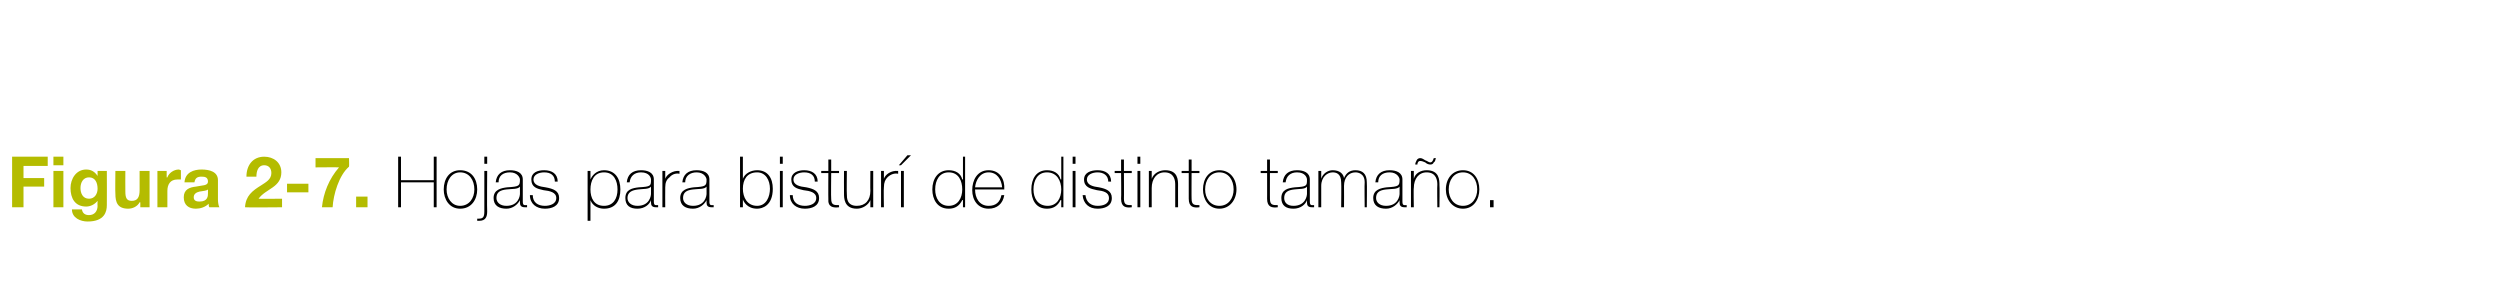 <?xml version="1.0" standalone="no"?><!DOCTYPE svg PUBLIC "-//W3C//DTD SVG 1.1//EN" "http://www.w3.org/Graphics/SVG/1.1/DTD/svg11.dtd"><svg xmlns="http://www.w3.org/2000/svg" version="1.1" width="351px" height="42.9px" viewBox="0 0 351 42.9">  <desc>Figura 2-7 Hojas para bistur de distinto tama o</desc>  <defs/>  <g id="Polygon15237">    <path d="M 56.3 25.6 L 56.3 29.1 L 55.9 29.1 L 55.9 22 L 56.3 22 L 56.3 25.3 L 60.9 25.3 L 60.9 22 L 61.3 22 L 61.3 29.1 L 60.9 29.1 L 60.9 25.6 L 56.3 25.6 Z M 64.6 23.9 C 66.2 23.9 67 25.1 67 26.6 C 67 28 66.2 29.3 64.6 29.3 C 63.1 29.3 62.3 28 62.3 26.6 C 62.3 25.1 63.1 23.9 64.6 23.9 Z M 64.6 28.9 C 65.9 28.9 66.6 27.8 66.6 26.6 C 66.6 25.3 65.9 24.2 64.6 24.2 C 63.4 24.2 62.7 25.3 62.7 26.6 C 62.7 27.8 63.4 28.9 64.6 28.9 Z M 68.4 24 C 68.4 24 68.36 29.7 68.4 29.7 C 68.4 30.4 68.2 31 67.3 31 C 67.2 31 67.1 31 67 31 C 67 31 67 30.7 67 30.7 C 67.1 30.7 67.1 30.7 67.2 30.7 C 67.8 30.7 68 30.5 68 29.7 C 67.99 29.67 68 24 68 24 L 68.4 24 Z M 68 23 L 68 22 L 68.4 22 L 68.4 23 L 68 23 Z M 73 26.2 C 72.7 26.6 71.9 26.5 71.1 26.6 C 70.2 26.7 69.7 27 69.7 27.8 C 69.7 28.4 70.2 28.9 71.1 28.9 C 72.8 28.9 73 27.5 73 27.2 C 73 27.2 73 26.2 73 26.2 Z M 73.4 28.2 C 73.4 28.5 73.4 28.8 73.7 28.8 C 73.8 28.8 73.9 28.8 74 28.8 C 74 28.8 74 29.1 74 29.1 C 73.9 29.1 73.8 29.1 73.7 29.1 C 73.1 29.1 73 28.8 73 28.4 C 72.99 28.4 73 28.1 73 28.1 C 73 28.1 72.97 28.13 73 28.1 C 72.7 28.7 72 29.3 71.1 29.3 C 70.1 29.3 69.3 28.9 69.3 27.8 C 69.3 26.6 70.4 26.4 71.2 26.3 C 72.9 26.2 73 26.1 73 25.2 C 73 25 72.7 24.2 71.6 24.2 C 70.6 24.2 70 24.7 70 25.6 C 70 25.6 69.6 25.6 69.6 25.6 C 69.7 24.5 70.4 23.9 71.6 23.9 C 72.5 23.9 73.4 24.2 73.4 25.2 C 73.4 25.2 73.4 28.2 73.4 28.2 Z M 74.8 27.4 C 74.8 28.4 75.5 28.9 76.5 28.9 C 77.1 28.9 78.1 28.7 78.1 27.8 C 78.1 27 77.2 26.8 76.3 26.7 C 75.4 26.5 74.6 26.3 74.6 25.2 C 74.6 24.2 75.5 23.9 76.4 23.9 C 77.5 23.9 78.3 24.4 78.3 25.5 C 78.3 25.5 77.9 25.5 77.9 25.5 C 77.9 24.6 77.3 24.2 76.4 24.2 C 75.7 24.2 74.9 24.5 74.9 25.2 C 74.9 26 75.8 26.2 76.6 26.3 C 77.7 26.5 78.5 26.8 78.5 27.8 C 78.5 29 77.4 29.3 76.5 29.3 C 75.3 29.3 74.4 28.6 74.4 27.4 C 74.4 27.4 74.8 27.4 74.8 27.4 Z M 86.7 26.6 C 86.7 25.4 86.2 24.2 84.8 24.2 C 83.4 24.2 82.9 25.4 82.9 26.6 C 82.9 27.8 83.4 28.9 84.8 28.9 C 86.1 28.9 86.7 27.9 86.7 26.6 Z M 82.9 25.2 C 82.9 25.2 82.93 25.19 82.9 25.2 C 83.1 24.7 83.7 23.9 84.8 23.9 C 86.4 23.9 87.1 25.1 87.1 26.6 C 87.1 28.2 86.4 29.3 84.8 29.3 C 84 29.3 83.2 28.9 82.9 28.1 C 82.93 28.08 82.9 28.1 82.9 28.1 L 82.9 31 L 82.5 31 L 82.5 24 L 82.9 24 L 82.9 25.2 Z M 91.4 26.2 C 91.1 26.6 90.3 26.5 89.6 26.6 C 88.7 26.7 88.1 27 88.1 27.8 C 88.1 28.4 88.6 28.9 89.5 28.9 C 91.2 28.9 91.4 27.5 91.4 27.2 C 91.4 27.2 91.4 26.2 91.4 26.2 Z M 91.8 28.2 C 91.8 28.5 91.8 28.8 92.1 28.8 C 92.2 28.8 92.3 28.8 92.4 28.8 C 92.4 28.8 92.4 29.1 92.4 29.1 C 92.3 29.1 92.2 29.1 92.1 29.1 C 91.5 29.1 91.4 28.8 91.4 28.4 C 91.41 28.4 91.4 28.1 91.4 28.1 C 91.4 28.1 91.39 28.13 91.4 28.1 C 91.2 28.7 90.5 29.3 89.5 29.3 C 88.5 29.3 87.8 28.9 87.8 27.8 C 87.8 26.6 88.8 26.4 89.7 26.3 C 91.4 26.2 91.4 26.1 91.4 25.2 C 91.4 25 91.2 24.2 90 24.2 C 89.1 24.2 88.5 24.7 88.4 25.6 C 88.4 25.6 88 25.6 88 25.6 C 88.1 24.5 88.8 23.9 90 23.9 C 90.9 23.9 91.8 24.2 91.8 25.2 C 91.8 25.2 91.8 28.2 91.8 28.2 Z M 93.4 25.1 C 93.4 25.1 93.41 25.15 93.4 25.1 C 93.6 24.5 94.5 23.9 95.4 24 C 95.4 24 95.4 24.4 95.4 24.4 C 95 24.3 94.4 24.4 94 24.9 C 93.6 25.2 93.4 25.6 93.4 26.3 C 93.38 26.34 93.4 29.1 93.4 29.1 L 93 29.1 L 93 24 L 93.4 24 L 93.4 25.1 Z M 99.2 26.2 C 98.9 26.6 98.1 26.5 97.3 26.6 C 96.4 26.7 95.9 27 95.9 27.8 C 95.9 28.4 96.4 28.9 97.3 28.9 C 99 28.9 99.2 27.5 99.2 27.2 C 99.2 27.2 99.2 26.2 99.2 26.2 Z M 99.6 28.2 C 99.6 28.5 99.6 28.8 99.9 28.8 C 100 28.8 100.1 28.8 100.2 28.8 C 100.2 28.8 100.2 29.1 100.2 29.1 C 100.1 29.1 100 29.1 99.9 29.1 C 99.3 29.1 99.2 28.8 99.2 28.4 C 99.19 28.4 99.2 28.1 99.2 28.1 C 99.2 28.1 99.17 28.13 99.2 28.1 C 98.9 28.7 98.2 29.3 97.3 29.3 C 96.3 29.3 95.5 28.9 95.5 27.8 C 95.5 26.6 96.6 26.4 97.4 26.3 C 99.1 26.2 99.2 26.1 99.2 25.2 C 99.2 25 98.9 24.2 97.8 24.2 C 96.9 24.2 96.2 24.7 96.2 25.6 C 96.2 25.6 95.8 25.6 95.8 25.6 C 95.9 24.5 96.6 23.9 97.8 23.9 C 98.7 23.9 99.6 24.2 99.6 25.2 C 99.6 25.2 99.6 28.2 99.6 28.2 Z M 108.1 26.5 C 108.1 25.3 107.5 24.2 106.3 24.2 C 104.9 24.2 104.3 25.2 104.3 26.5 C 104.3 27.7 104.9 28.9 106.3 28.9 C 107.6 28.9 108.1 27.6 108.1 26.5 Z M 103.9 22 L 104.3 22 L 104.3 25.1 C 104.3 25.1 104.33 25.1 104.3 25.1 C 104.6 24.3 105.5 23.9 106.3 23.9 C 107.8 23.9 108.5 25 108.5 26.5 C 108.5 28.9 107 29.3 106.3 29.3 C 104.9 29.3 104.4 28.3 104.3 28 C 104.33 28 104.3 28 104.3 28 L 104.3 29.1 L 103.9 29.1 L 103.9 22 Z M 109.5 29.1 L 109.5 24 L 109.9 24 L 109.9 29.1 L 109.5 29.1 Z M 109.5 23 L 109.5 22 L 109.9 22 L 109.9 23 L 109.5 23 Z M 111.3 27.4 C 111.3 28.4 112 28.9 113 28.9 C 113.6 28.9 114.6 28.7 114.6 27.8 C 114.6 27 113.7 26.8 112.8 26.7 C 111.9 26.5 111.1 26.3 111.1 25.2 C 111.1 24.2 112.1 23.9 112.9 23.9 C 114 23.9 114.8 24.4 114.8 25.5 C 114.8 25.5 114.4 25.5 114.4 25.5 C 114.4 24.6 113.8 24.2 112.9 24.2 C 112.2 24.2 111.4 24.5 111.4 25.2 C 111.4 26 112.3 26.2 113.2 26.3 C 114.2 26.5 115 26.8 115 27.8 C 115 29 113.9 29.3 113 29.3 C 111.8 29.3 110.9 28.6 110.9 27.4 C 110.9 27.4 111.3 27.4 111.3 27.4 Z M 117.8 24.3 L 116.7 24.3 C 116.7 24.3 116.66 27.93 116.7 27.9 C 116.7 28.8 117.1 28.8 117.8 28.8 C 117.8 28.8 117.8 29.1 117.8 29.1 C 117 29.2 116.2 29.1 116.3 27.9 C 116.28 27.93 116.3 24.3 116.3 24.3 L 115.3 24.3 L 115.3 24 L 116.3 24 L 116.3 22.4 L 116.7 22.4 L 116.7 24 L 117.8 24 L 117.8 24.3 Z M 122.6 29.1 L 122.2 29.1 L 122.2 28.1 C 122.2 28.1 122.15 28.05 122.2 28.1 C 121.9 28.8 121.1 29.3 120.3 29.3 C 118.5 29.3 118.5 27.8 118.5 27.2 C 118.48 27.19 118.5 24 118.5 24 L 118.9 24 C 118.9 24 118.86 27.26 118.9 27.3 C 118.9 27.8 118.9 28.9 120.3 28.9 C 121.5 28.9 122.2 28.1 122.2 26.8 C 122.17 26.79 122.2 24 122.2 24 L 122.6 24 L 122.6 29.1 Z M 124.1 25.1 C 124.1 25.1 124.08 25.15 124.1 25.1 C 124.3 24.5 125.1 23.9 126.1 24 C 126.1 24 126.1 24.4 126.1 24.4 C 125.7 24.3 125.1 24.4 124.6 24.9 C 124.3 25.2 124.1 25.6 124.1 26.3 C 124.05 26.34 124.1 29.1 124.1 29.1 L 123.7 29.1 L 123.7 24 L 124.1 24 L 124.1 25.1 Z M 126.5 29.1 L 126.5 24 L 126.9 24 L 126.9 29.1 L 126.5 29.1 Z M 127.4 21.8 L 127.9 21.8 L 126.5 23.2 L 126.2 23.2 L 127.4 21.8 Z M 135.1 26.6 C 135.1 25.4 134.6 24.2 133.2 24.2 C 131.9 24.2 131.3 25.3 131.3 26.6 C 131.3 27.8 131.9 28.9 133.2 28.9 C 134.5 28.9 135.1 27.8 135.1 26.6 Z M 135.2 28.1 C 135.2 28.1 135.14 28.05 135.1 28.1 C 134.7 28.9 134.1 29.3 133.2 29.3 C 131.6 29.3 130.9 28 130.9 26.6 C 130.9 25.1 131.7 23.9 133.2 23.9 C 134.1 23.9 134.9 24.3 135.1 25.2 C 135.14 25.16 135.2 25.2 135.2 25.2 L 135.2 22 L 135.5 22 L 135.5 29.1 L 135.2 29.1 L 135.2 28.1 Z M 136.9 26.6 C 136.9 27.8 137.5 28.9 138.8 28.9 C 139.8 28.9 140.4 28.4 140.6 27.4 C 140.6 27.4 141 27.4 141 27.4 C 140.8 28.6 140 29.3 138.8 29.3 C 137.3 29.3 136.5 28.1 136.5 26.7 C 136.5 25.3 137.2 23.9 138.8 23.9 C 140.4 23.9 141.1 25.2 141 26.6 C 141 26.6 136.9 26.6 136.9 26.6 Z M 140.7 26.3 C 140.6 25.2 140 24.2 138.8 24.2 C 137.6 24.2 137 25.3 136.9 26.3 C 136.9 26.3 140.7 26.3 140.7 26.3 Z M 149 26.6 C 149 25.4 148.4 24.2 147 24.2 C 145.7 24.2 145.1 25.3 145.1 26.6 C 145.1 27.8 145.7 28.9 147.1 28.9 C 148.4 28.9 149 27.8 149 26.6 Z M 149 28.1 C 149 28.1 148.95 28.05 148.9 28.1 C 148.5 28.9 147.9 29.3 147 29.3 C 145.4 29.3 144.8 28 144.8 26.6 C 144.8 25.1 145.5 23.9 147 23.9 C 147.9 23.9 148.7 24.3 148.9 25.2 C 148.95 25.16 149 25.2 149 25.2 L 149 22 L 149.3 22 L 149.3 29.1 L 149 29.1 L 149 28.1 Z M 150.6 29.1 L 150.6 24 L 151 24 L 151 29.1 L 150.6 29.1 Z M 150.6 23 L 150.6 22 L 151 22 L 151 23 L 150.6 23 Z M 152.4 27.4 C 152.5 28.4 153.2 28.9 154.1 28.9 C 154.8 28.9 155.7 28.7 155.7 27.8 C 155.7 27 154.9 26.8 154 26.7 C 153.1 26.5 152.2 26.3 152.2 25.2 C 152.2 24.2 153.2 23.9 154.1 23.9 C 155.2 23.9 156 24.4 156 25.5 C 156 25.5 155.6 25.5 155.6 25.5 C 155.6 24.6 154.9 24.2 154.1 24.2 C 153.4 24.2 152.6 24.5 152.6 25.2 C 152.6 26 153.5 26.2 154.3 26.3 C 155.3 26.5 156.1 26.8 156.1 27.8 C 156.1 29 155 29.3 154.1 29.3 C 152.9 29.3 152.1 28.6 152 27.4 C 152 27.4 152.4 27.4 152.4 27.4 Z M 158.9 24.3 L 157.8 24.3 C 157.8 24.3 157.82 27.93 157.8 27.9 C 157.8 28.8 158.2 28.8 158.9 28.8 C 158.9 28.8 158.9 29.1 158.9 29.1 C 158.1 29.2 157.4 29.1 157.4 27.9 C 157.44 27.93 157.4 24.3 157.4 24.3 L 156.5 24.3 L 156.5 24 L 157.4 24 L 157.4 22.4 L 157.8 22.4 L 157.8 24 L 158.9 24 L 158.9 24.3 Z M 159.7 29.1 L 159.7 24 L 160.1 24 L 160.1 29.1 L 159.7 29.1 Z M 159.7 23 L 159.7 22 L 160.1 22 L 160.1 23 L 159.7 23 Z M 161.3 24 L 161.7 24 L 161.7 25.1 C 161.7 25.1 161.72 25.11 161.7 25.1 C 162 24.3 162.8 23.9 163.6 23.9 C 165.4 23.9 165.4 25.3 165.4 26 C 165.39 25.97 165.4 29.1 165.4 29.1 L 165 29.1 C 165 29.1 165.01 25.9 165 25.9 C 165 25.4 164.9 24.2 163.5 24.2 C 162.4 24.2 161.7 25.1 161.7 26.4 C 161.7 26.37 161.7 29.1 161.7 29.1 L 161.3 29.1 L 161.3 24 Z M 168.4 24.3 L 167.3 24.3 C 167.3 24.3 167.28 27.93 167.3 27.9 C 167.3 28.8 167.7 28.8 168.4 28.8 C 168.4 28.8 168.4 29.1 168.4 29.1 C 167.6 29.2 166.9 29.1 166.9 27.9 C 166.9 27.93 166.9 24.3 166.9 24.3 L 165.9 24.3 L 165.9 24 L 166.9 24 L 166.9 22.4 L 167.3 22.4 L 167.3 24 L 168.4 24 L 168.4 24.3 Z M 171.2 23.9 C 172.7 23.9 173.6 25.1 173.6 26.6 C 173.6 28 172.7 29.3 171.2 29.3 C 169.7 29.3 168.9 28 168.9 26.6 C 168.9 25.1 169.7 23.9 171.2 23.9 Z M 171.2 28.9 C 172.5 28.9 173.2 27.8 173.2 26.6 C 173.2 25.3 172.5 24.2 171.2 24.2 C 169.9 24.2 169.2 25.3 169.2 26.6 C 169.2 27.8 169.9 28.9 171.2 28.9 Z M 179.4 24.3 L 178.3 24.3 C 178.3 24.3 178.29 27.93 178.3 27.9 C 178.3 28.8 178.7 28.8 179.4 28.8 C 179.4 28.8 179.4 29.1 179.4 29.1 C 178.6 29.2 177.9 29.1 177.9 27.9 C 177.91 27.93 177.9 24.3 177.9 24.3 L 177 24.3 L 177 24 L 177.9 24 L 177.9 22.4 L 178.3 22.4 L 178.3 24 L 179.4 24 L 179.4 24.3 Z M 183.5 26.2 C 183.2 26.6 182.4 26.5 181.7 26.6 C 180.8 26.7 180.3 27 180.3 27.8 C 180.3 28.4 180.7 28.9 181.6 28.9 C 183.3 28.9 183.5 27.5 183.5 27.2 C 183.5 27.2 183.5 26.2 183.5 26.2 Z M 183.9 28.2 C 183.9 28.5 183.9 28.8 184.2 28.8 C 184.3 28.8 184.4 28.8 184.5 28.8 C 184.5 28.8 184.5 29.1 184.5 29.1 C 184.4 29.1 184.3 29.1 184.2 29.1 C 183.6 29.1 183.5 28.8 183.5 28.4 C 183.52 28.4 183.5 28.1 183.5 28.1 C 183.5 28.1 183.5 28.13 183.5 28.1 C 183.3 28.7 182.6 29.3 181.6 29.3 C 180.6 29.3 179.9 28.9 179.9 27.8 C 179.9 26.6 180.9 26.4 181.8 26.3 C 183.5 26.2 183.5 26.1 183.5 25.2 C 183.5 25 183.3 24.2 182.1 24.2 C 181.2 24.2 180.6 24.7 180.5 25.6 C 180.5 25.6 180.1 25.6 180.1 25.6 C 180.2 24.5 180.9 23.9 182.1 23.9 C 183 23.9 183.9 24.2 183.9 25.2 C 183.9 25.2 183.9 28.2 183.9 28.2 Z M 185.1 24 L 185.5 24 L 185.5 25.1 C 185.5 25.1 185.52 25.06 185.5 25.1 C 185.7 24.4 186.4 23.9 187.1 23.9 C 188.1 23.9 188.6 24.4 188.7 25 C 188.7 25 188.7 25 188.7 25 C 189 24.3 189.5 23.9 190.3 23.9 C 191.3 23.9 191.9 24.4 191.9 25.6 C 191.94 25.64 191.9 29.1 191.9 29.1 L 191.6 29.1 C 191.6 29.1 191.56 25.63 191.6 25.6 C 191.6 24.3 190.6 24.2 190.3 24.2 C 189.4 24.2 188.7 24.9 188.7 26.1 C 188.72 26.11 188.7 29.1 188.7 29.1 L 188.3 29.1 C 188.3 29.1 188.34 25.63 188.3 25.6 C 188.3 24.3 187.5 24.2 187.1 24.2 C 186.4 24.2 185.5 24.8 185.5 26.1 C 185.5 26.11 185.5 29.1 185.5 29.1 L 185.1 29.1 L 185.1 24 Z M 196.5 26.2 C 196.2 26.6 195.4 26.5 194.6 26.6 C 193.7 26.7 193.2 27 193.2 27.8 C 193.2 28.4 193.7 28.9 194.6 28.9 C 196.3 28.9 196.5 27.5 196.5 27.2 C 196.5 27.2 196.5 26.2 196.5 26.2 Z M 196.9 28.2 C 196.9 28.5 196.9 28.8 197.2 28.8 C 197.3 28.8 197.4 28.8 197.5 28.8 C 197.5 28.8 197.5 29.1 197.5 29.1 C 197.4 29.1 197.3 29.1 197.2 29.1 C 196.6 29.1 196.5 28.8 196.5 28.4 C 196.48 28.4 196.5 28.1 196.5 28.1 C 196.5 28.1 196.46 28.13 196.5 28.1 C 196.2 28.7 195.5 29.3 194.6 29.3 C 193.6 29.3 192.8 28.9 192.8 27.8 C 192.8 26.6 193.9 26.4 194.7 26.3 C 196.4 26.2 196.5 26.1 196.5 25.2 C 196.5 25 196.2 24.2 195.1 24.2 C 194.1 24.2 193.5 24.7 193.5 25.6 C 193.5 25.6 193.1 25.6 193.1 25.6 C 193.2 24.5 193.9 23.9 195.1 23.9 C 196 23.9 196.9 24.2 196.9 25.2 C 196.9 25.2 196.9 28.2 196.9 28.2 Z M 198.1 24 L 198.5 24 L 198.5 25.1 C 198.5 25.1 198.47 25.11 198.5 25.1 C 198.7 24.3 199.5 23.9 200.3 23.9 C 202.1 23.9 202.1 25.3 202.1 26 C 202.14 25.97 202.1 29.1 202.1 29.1 L 201.8 29.1 C 201.8 29.1 201.76 25.9 201.8 25.9 C 201.8 25.4 201.7 24.2 200.3 24.2 C 199.2 24.2 198.5 25.1 198.5 26.4 C 198.45 26.37 198.5 29.1 198.5 29.1 L 198.1 29.1 L 198.1 24 Z M 198.7 23.1 C 198.7 22.9 198.8 22.7 198.9 22.5 C 199 22.3 199.2 22.2 199.4 22.2 C 199.7 22.2 199.9 22.4 200.1 22.5 C 200.4 22.6 200.6 22.8 200.8 22.8 C 201.1 22.8 201.2 22.5 201.3 22.2 C 201.3 22.2 201.6 22.2 201.6 22.2 C 201.5 22.5 201.5 22.7 201.3 22.8 C 201.2 23 201.1 23.1 200.8 23.1 C 200.6 23.1 200.3 23 200.1 22.8 C 199.9 22.7 199.6 22.6 199.4 22.6 C 199.1 22.6 199 22.9 199 23.1 C 199 23.1 198.7 23.1 198.7 23.1 Z M 205.4 23.9 C 206.9 23.9 207.7 25.1 207.7 26.6 C 207.7 28 206.9 29.3 205.4 29.3 C 203.9 29.3 203 28 203 26.6 C 203 25.1 203.9 23.9 205.4 23.9 Z M 205.4 28.9 C 206.7 28.9 207.4 27.8 207.4 26.6 C 207.4 25.3 206.7 24.2 205.4 24.2 C 204.1 24.2 203.4 25.3 203.4 26.6 C 203.4 27.8 204.1 28.9 205.4 28.9 Z M 209.2 29.1 L 209.2 28.1 L 209.7 28.1 L 209.7 29.1 L 209.2 29.1 Z " stroke="none" fill="#000"/>  </g>  <g id="Polygon15236">    <path d="M 1.7 22 L 6.7 22 L 6.7 23.3 L 3.3 23.3 L 3.3 25 L 6.2 25 L 6.2 26.2 L 3.3 26.2 L 3.3 29.1 L 1.7 29.1 L 1.7 22 Z M 7.5 24 L 8.9 24 L 8.9 29.1 L 7.5 29.1 L 7.5 24 Z M 8.9 23.2 L 7.5 23.2 L 7.5 22 L 8.9 22 L 8.9 23.2 Z M 15 28.8 C 15 29.7 14.7 31.1 12.3 31.1 C 11.3 31.1 10.1 30.6 10.1 29.4 C 10.1 29.4 11.5 29.4 11.5 29.4 C 11.6 30 12 30.2 12.5 30.2 C 13.3 30.2 13.7 29.6 13.7 28.9 C 13.67 28.88 13.7 28.2 13.7 28.2 C 13.7 28.2 13.65 28.2 13.7 28.2 C 13.3 28.7 12.7 29 12.1 29 C 10.5 29 9.9 27.8 9.9 26.4 C 9.9 25.1 10.7 23.8 12.1 23.8 C 12.8 23.8 13.3 24.1 13.7 24.7 C 13.65 24.67 13.7 24.7 13.7 24.7 L 13.7 24 L 15 24 C 15 24 15.02 28.82 15 28.8 Z M 13.7 26.5 C 13.7 25.7 13.4 24.9 12.5 24.9 C 11.7 24.9 11.3 25.6 11.3 26.4 C 11.3 27.1 11.6 27.9 12.5 27.9 C 13.3 27.9 13.7 27.2 13.7 26.5 Z M 21 29.1 L 19.7 29.1 L 19.7 28.4 C 19.7 28.4 19.63 28.43 19.6 28.4 C 19.3 29 18.6 29.3 18 29.3 C 16.5 29.3 16.2 28.4 16.2 27.2 C 16.16 27.16 16.2 24 16.2 24 L 17.6 24 C 17.6 24 17.58 26.9 17.6 26.9 C 17.6 27.8 17.8 28.2 18.5 28.2 C 19.3 28.2 19.6 27.7 19.6 26.7 C 19.59 26.69 19.6 24 19.6 24 L 21 24 L 21 29.1 Z M 22.1 24 L 23.4 24 L 23.4 24.9 C 23.4 24.9 23.46 24.94 23.5 24.9 C 23.7 24.3 24.4 23.8 25.1 23.8 C 25.2 23.8 25.3 23.9 25.4 23.9 C 25.4 23.9 25.4 25.2 25.4 25.2 C 25.3 25.2 25.1 25.2 24.9 25.2 C 23.9 25.2 23.5 25.9 23.5 26.8 C 23.51 26.82 23.5 29.1 23.5 29.1 L 22.1 29.1 L 22.1 24 Z M 29.2 26.6 C 29 26.8 28.5 26.8 28 26.9 C 27.6 27 27.2 27.2 27.2 27.7 C 27.2 28.2 27.6 28.3 28 28.3 C 29.2 28.3 29.2 27.5 29.2 27.1 C 29.2 27.1 29.2 26.6 29.2 26.6 Z M 25.9 25.6 C 26 24.2 27.2 23.8 28.3 23.8 C 29.4 23.8 30.6 24.1 30.6 25.3 C 30.6 25.3 30.6 28 30.6 28 C 30.6 28.5 30.7 28.9 30.8 29.1 C 30.8 29.1 29.4 29.1 29.4 29.1 C 29.3 29 29.3 28.8 29.3 28.6 C 28.8 29.1 28.1 29.3 27.5 29.3 C 26.5 29.3 25.8 28.8 25.8 27.7 C 25.8 26.6 26.6 26.3 27.5 26.2 C 28.4 26 29.2 26.1 29.2 25.5 C 29.2 24.9 28.8 24.8 28.3 24.8 C 27.7 24.8 27.4 25 27.3 25.6 C 27.3 25.6 25.9 25.6 25.9 25.6 Z M 34.6 24.8 C 34.6 23.2 35.5 22 37.1 22 C 38.4 22 39.5 22.8 39.5 24.2 C 39.5 25.2 39 25.8 38.3 26.3 C 37.6 26.8 36.8 27.2 36.3 27.9 C 36.28 27.93 39.6 27.9 39.6 27.9 L 39.6 29.1 C 39.6 29.1 34.45 29.15 34.4 29.1 C 34.5 27.5 35.4 26.8 36.7 26 C 37.3 25.6 38.1 25.2 38.1 24.3 C 38.1 23.6 37.7 23.2 37.1 23.2 C 36.2 23.2 36 24.1 36 24.8 C 36 24.8 34.6 24.8 34.6 24.8 Z M 40.3 25.8 L 43.3 25.8 L 43.3 27 L 40.3 27 L 40.3 25.8 Z M 49 23.4 C 47.6 24.6 46.8 27.3 46.7 29.1 C 46.7 29.1 45.2 29.1 45.2 29.1 C 45.4 27.1 46.2 25.1 47.6 23.5 C 47.58 23.47 44.3 23.5 44.3 23.5 L 44.3 22.2 L 49 22.2 C 49 22.2 49.04 23.37 49 23.4 Z M 50 27.6 L 51.6 27.6 L 51.6 29.1 L 50 29.1 L 50 27.6 Z " stroke="none" fill="#b4bc00"/>  </g></svg>